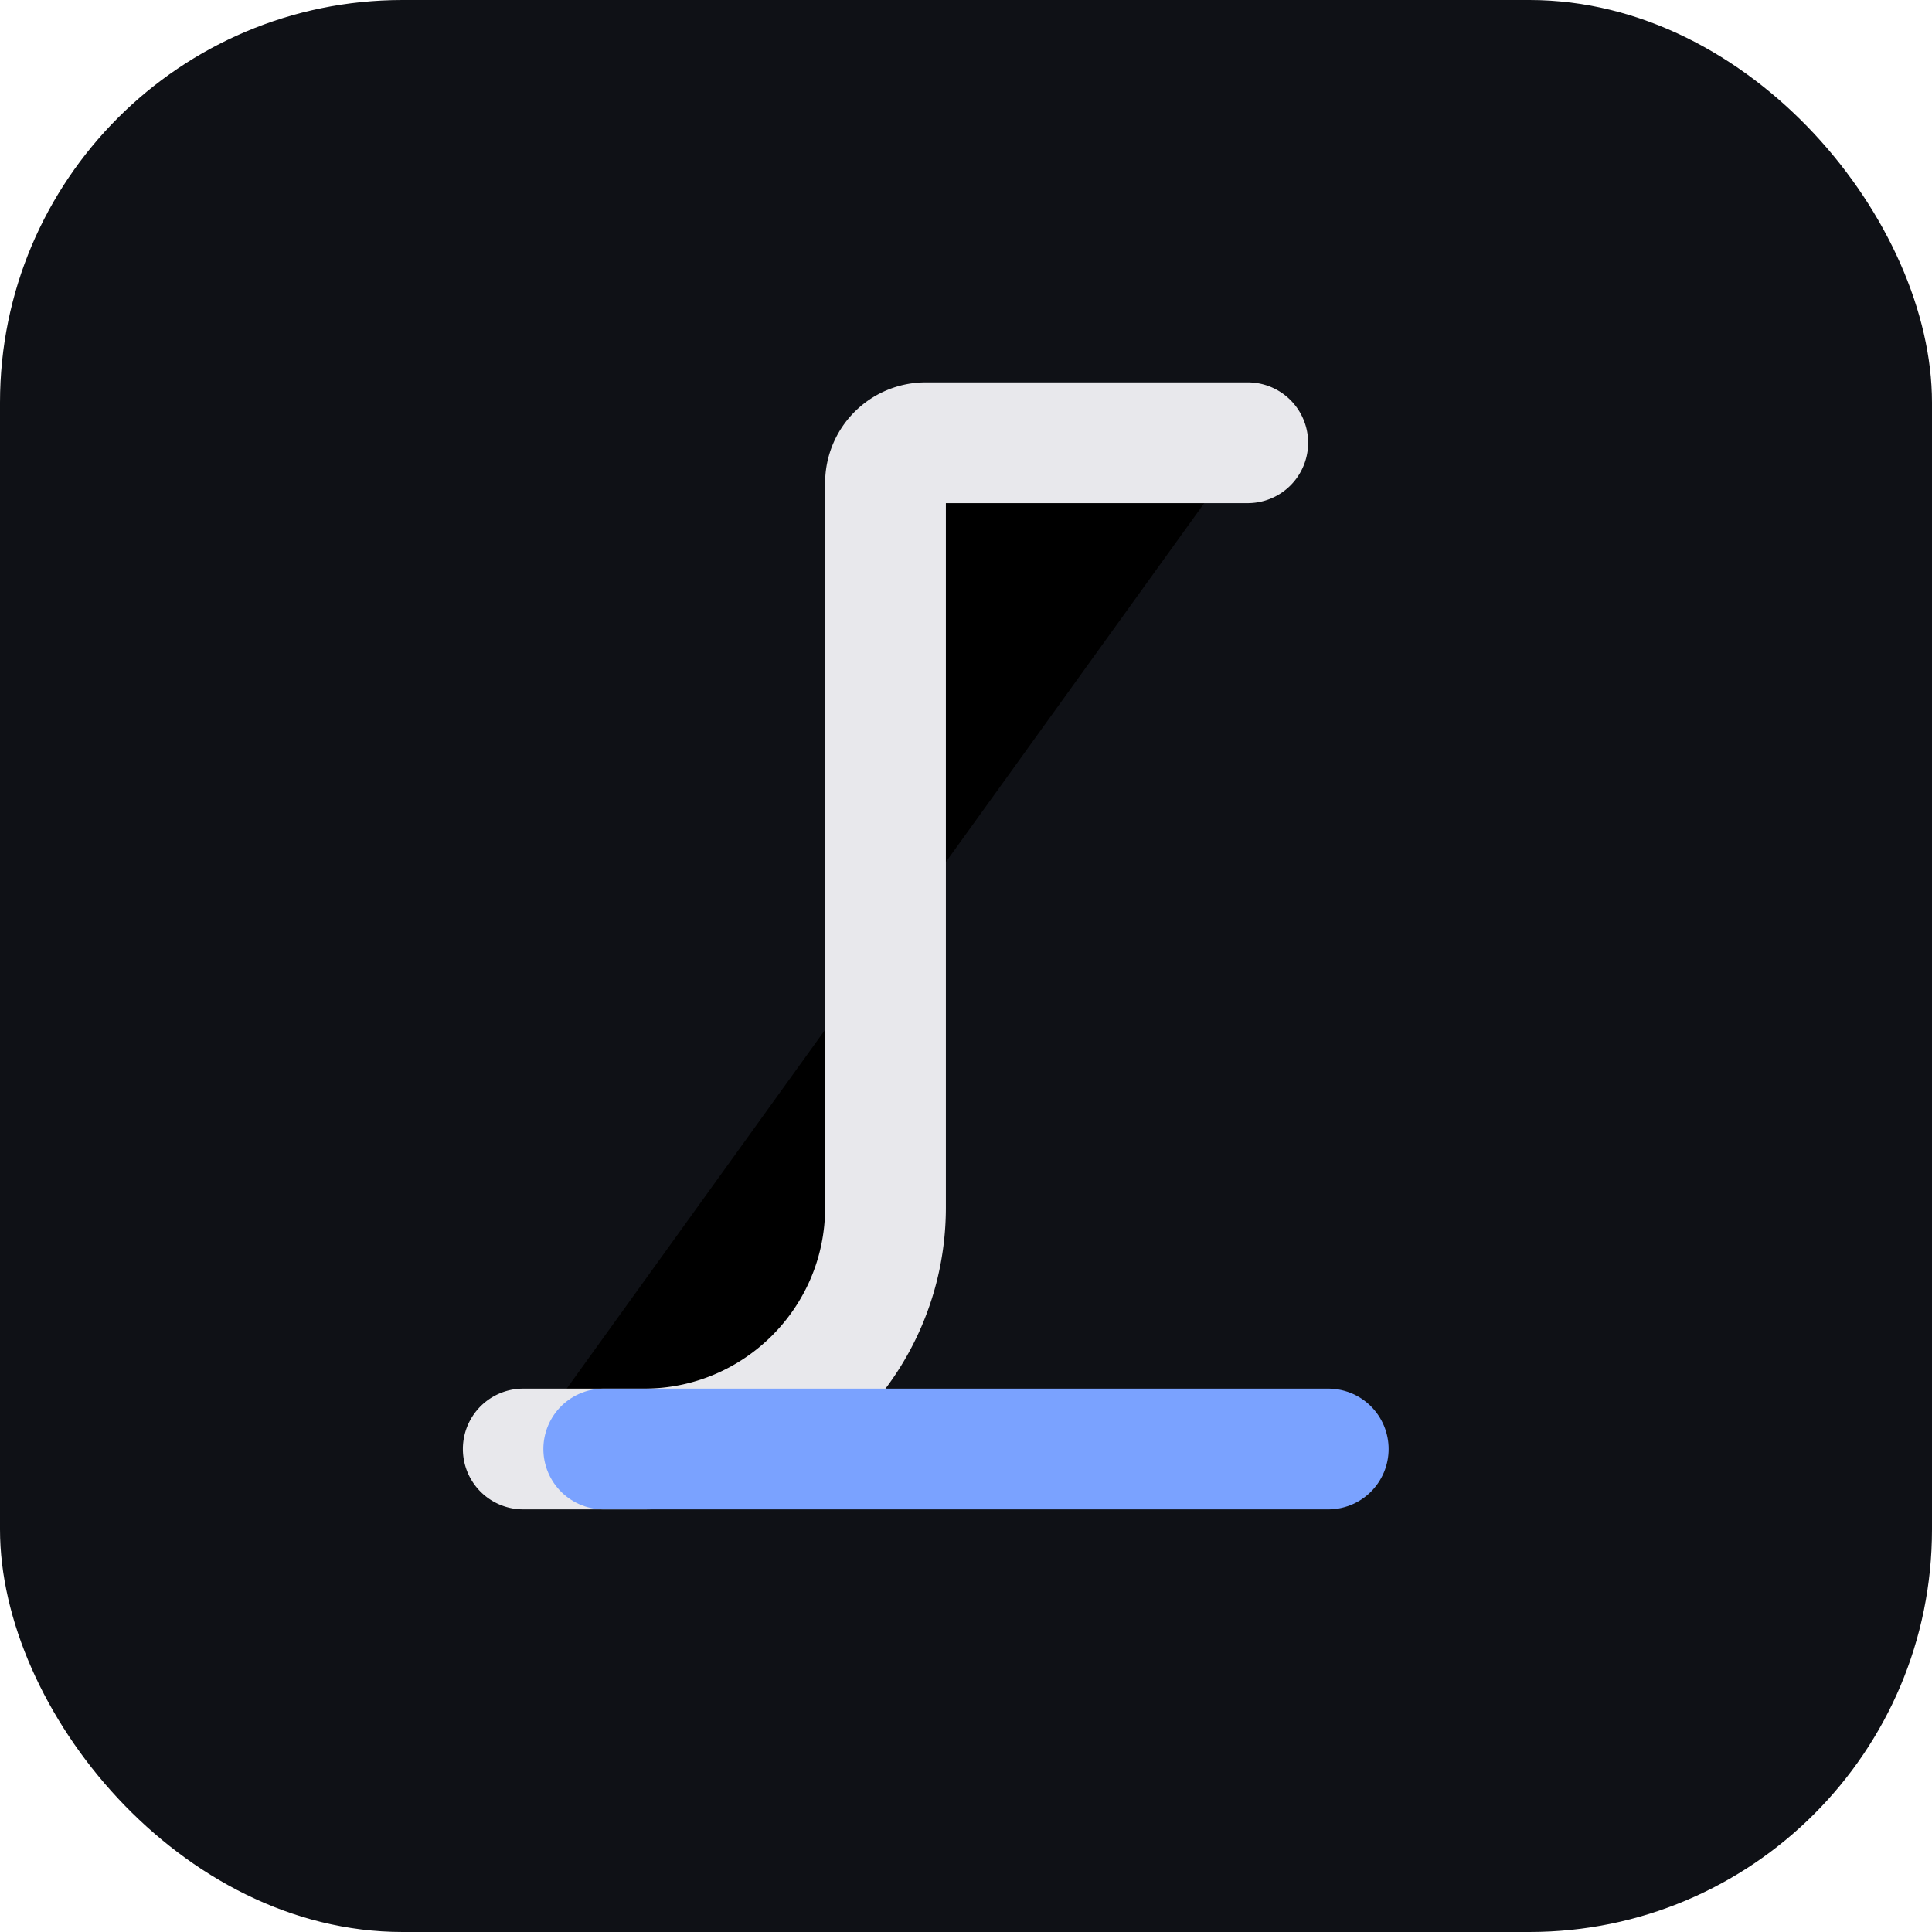 <svg width="28" height="28" viewBox="0 0 96 96" xmlns="http://www.w3.org/2000/svg" role="img" aria-label="Jupiter Wallet">
  <rect width="96" height="96" rx="20" fill="#0F1116"/>
  <path d="M62 22H46a2 2 0 0 0-2 2v36c0 6.627-5.373 12-12 12h-6" stroke="#E8E8EC" stroke-width="6" stroke-linecap="round"/>
  <path d="M30 72h36" stroke="#7AA2FF" stroke-width="6" stroke-linecap="round"/>
</svg>
